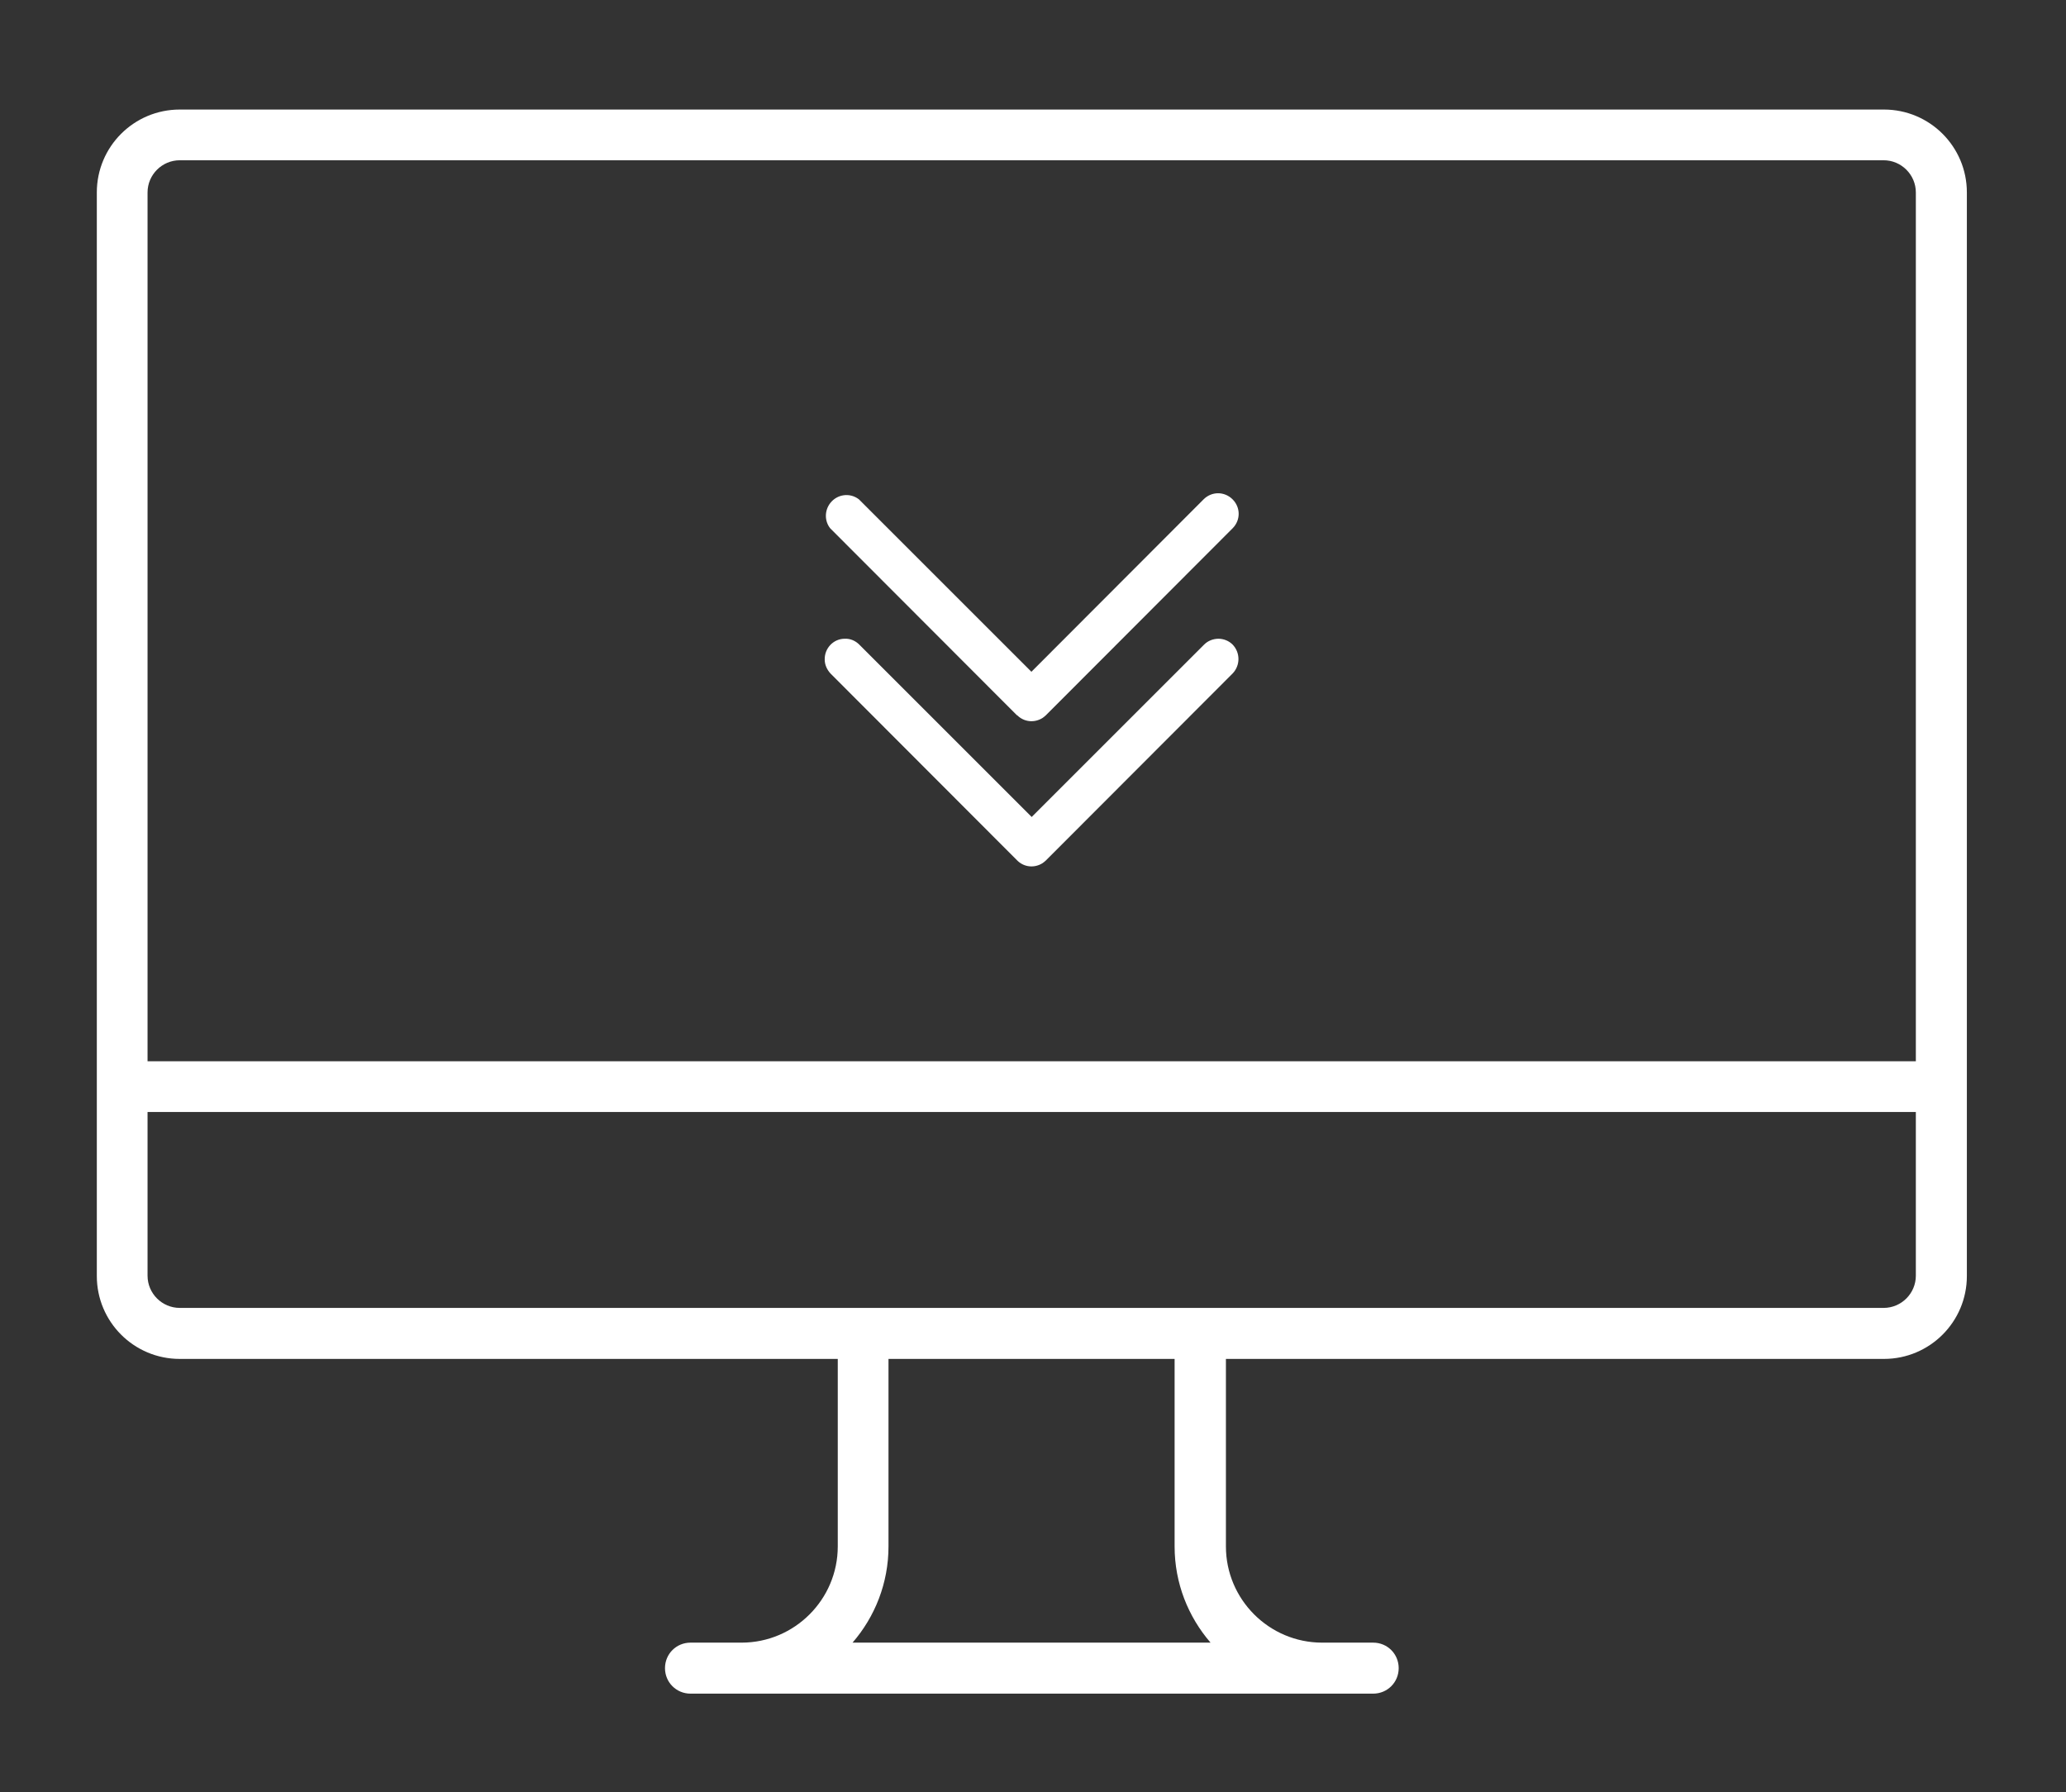 <?xml version="1.0" encoding="UTF-8"?> <svg xmlns="http://www.w3.org/2000/svg" id="_ëÎÓÈ_1" data-name="ëÎÓÈ_1" viewBox="0 0 71.27 61.84"><rect x="0" y="0" width="71.27" height="61.84" fill="#333333" stroke="none"/><defs><style> .cls-1 { fill: #fff; } </style></defs><path class="cls-1" d="M64.98,3.78H6.2c-1.58,0-2.86,1.28-2.86,2.86v37.39c0,1.58,1.28,2.86,2.86,2.86h22.7v6.47c0,1.83-1.49,3.32-3.32,3.32h-1.76c-.49,0-.88.39-.88.88s.39.88.88.88h23.55c.49,0,.88-.39.88-.88s-.39-.88-.88-.88h-1.76c-1.83,0-3.32-1.49-3.32-3.32v-6.47h22.7c1.58,0,2.86-1.28,2.86-2.86V6.64c0-1.58-1.28-2.86-2.86-2.86ZM6.2,5.53h58.78c.61,0,1.11.5,1.11,1.11v29.98H5.09V6.64c0-.61.5-1.11,1.11-1.11ZM41.76,56.68h-12.35c.77-.89,1.24-2.05,1.24-3.32v-6.47h9.87v6.47c0,1.27.47,2.43,1.24,3.32ZM64.98,45.13H6.2c-.61,0-1.11-.5-1.11-1.11v-5.65h61v5.65c0,.61-.5,1.11-1.11,1.11Z"></path><g><path class="cls-1" d="M42.04,22.04c-.19,0-.37.07-.5.2l-5.95,5.95-5.95-5.95c-.13-.13-.31-.21-.5-.2h0c-.39,0-.7.33-.69.72,0,.18.08.35.2.48l6.44,6.45c.24.24.6.27.88.09.04-.03.08-.06.11-.09l6.44-6.45c.27-.28.27-.72,0-1-.13-.13-.31-.2-.49-.2h.01Z"></path><path class="cls-1" d="M35.09,24.68c.24.24.6.27.88.09.04-.03.08-.06.11-.09l6.44-6.45c.28-.28.28-.72,0-1-.28-.28-.72-.28-1,0h0l-5.94,5.95-5.95-5.95c-.31-.24-.75-.18-.99.13-.2.26-.2.62,0,.87l6.44,6.45Z"></path></g></svg> 